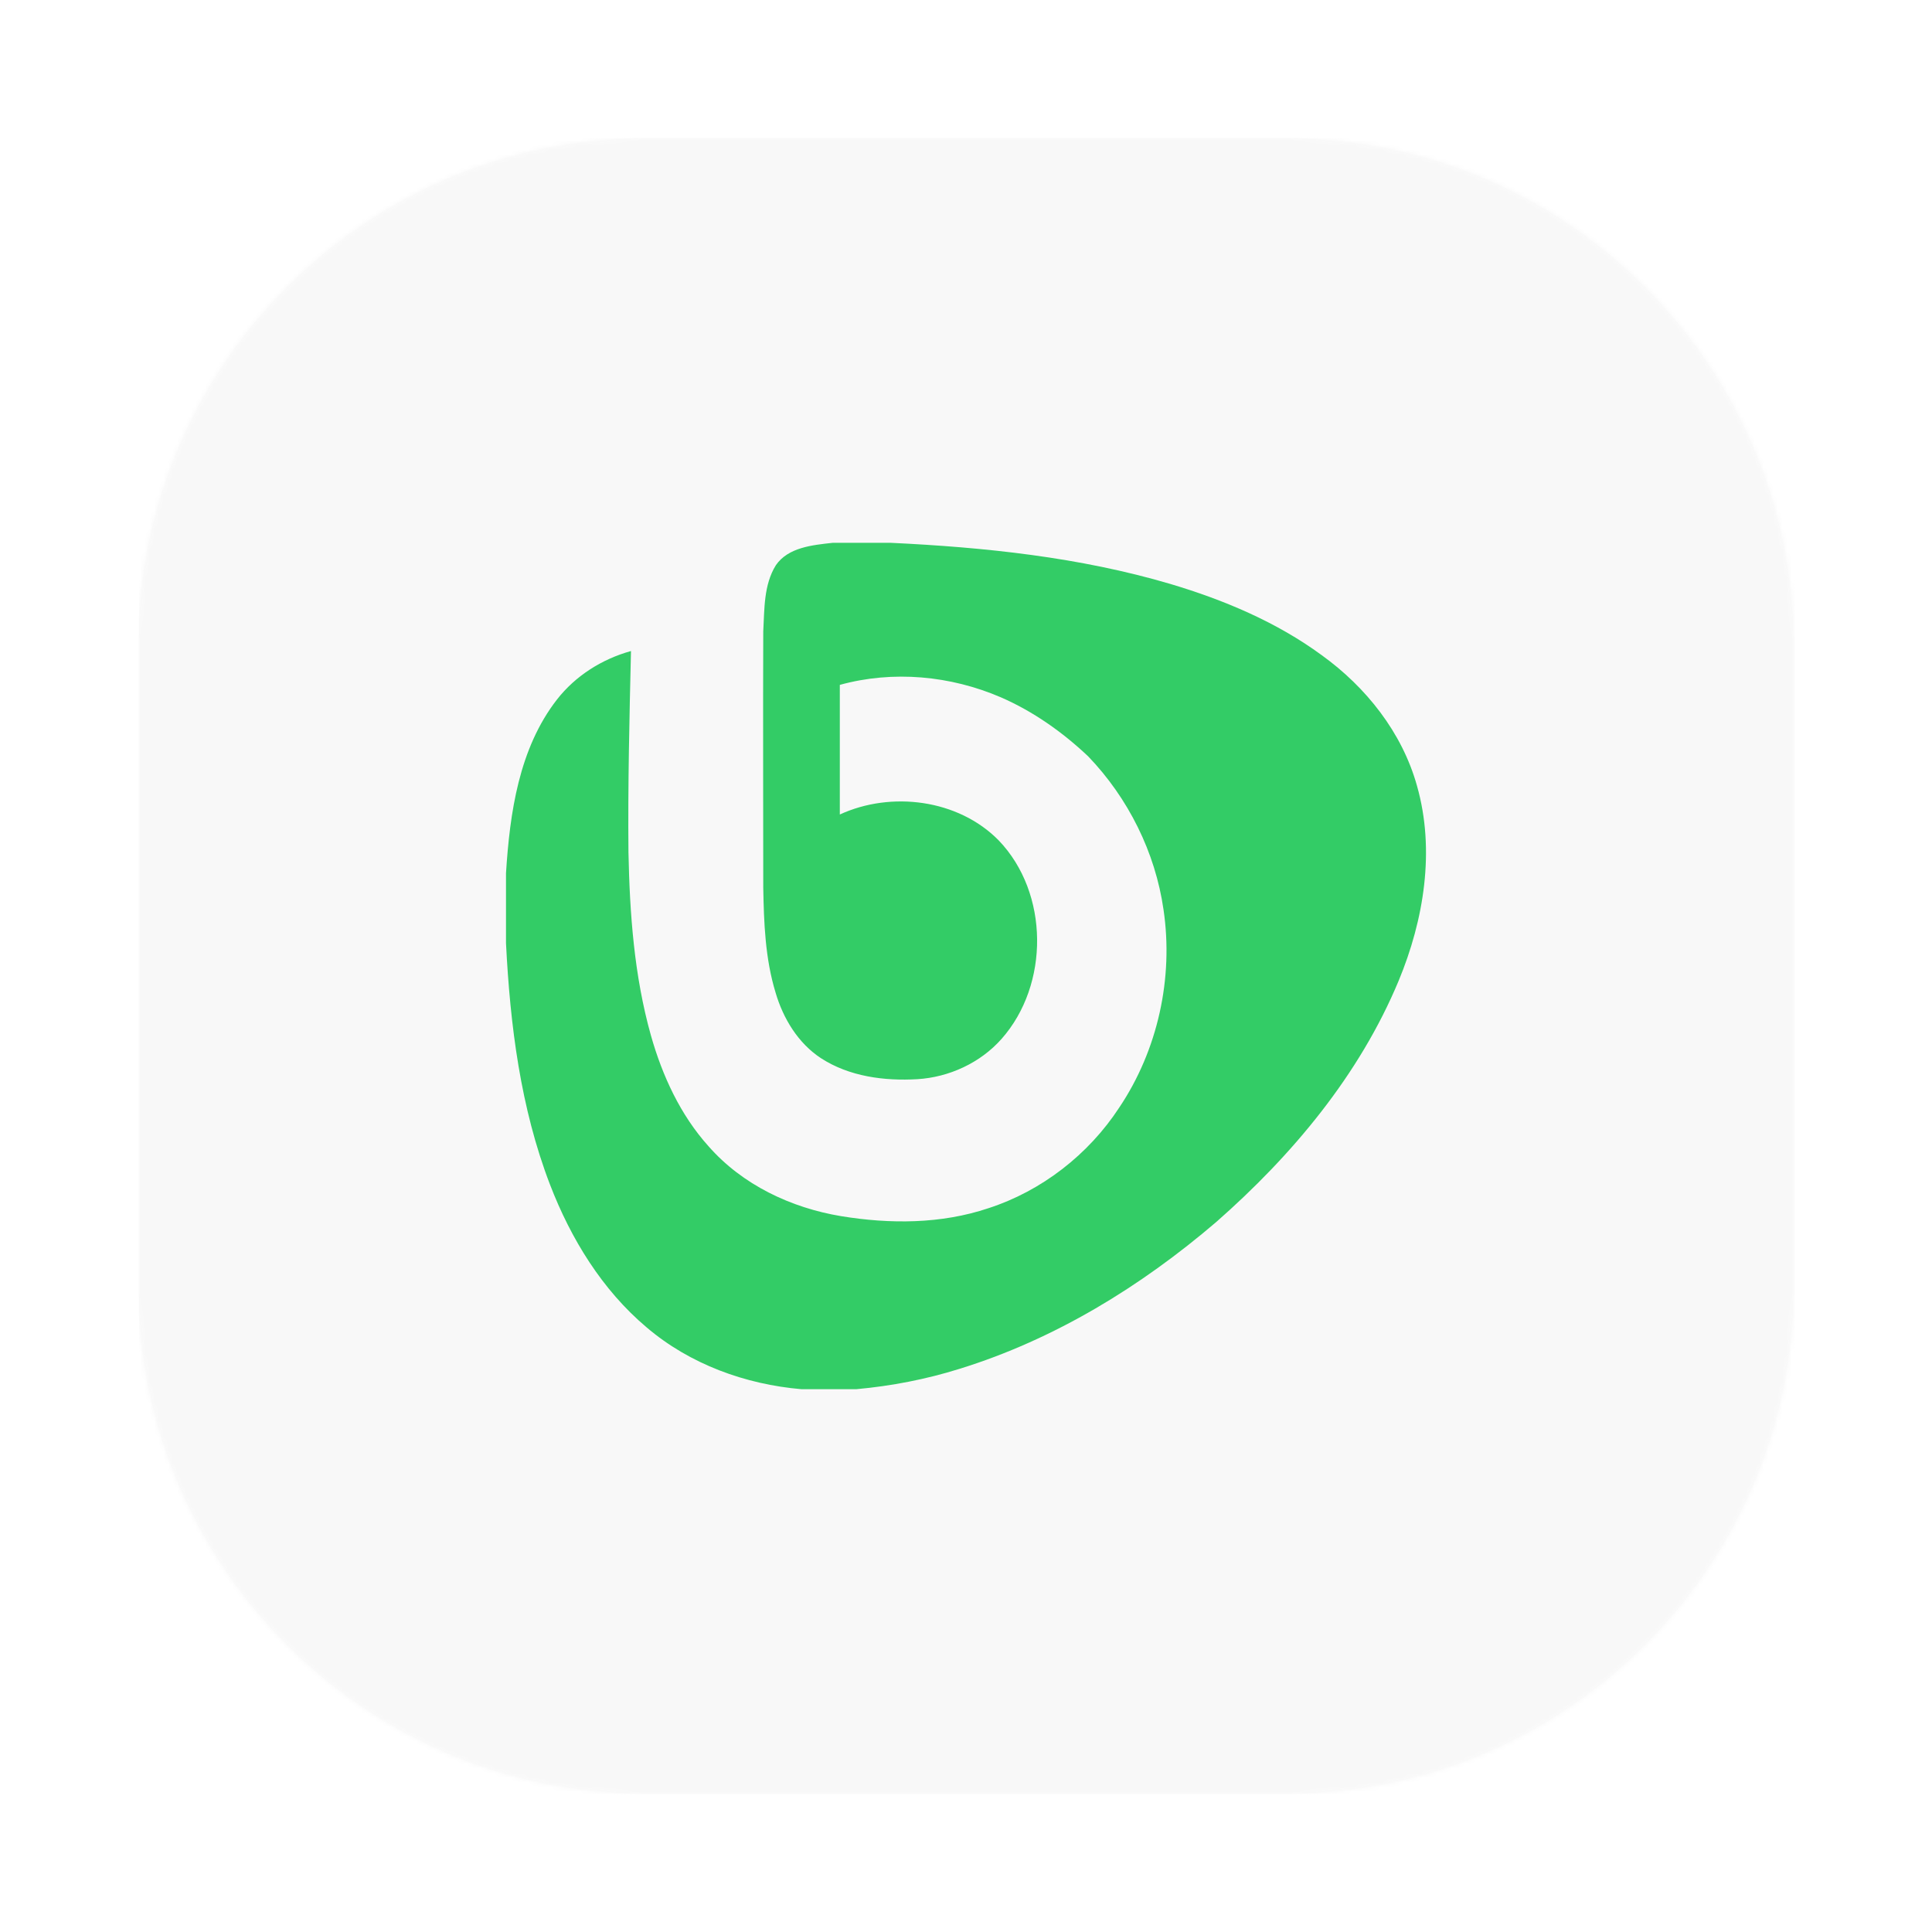 <svg width="420" height="420" viewBox="0 0 420 420" fill="none" xmlns="http://www.w3.org/2000/svg">
<g filter="url(#filter0_d_1_392)">
<path fill-rule="evenodd" clip-rule="evenodd" d="M140.526 30H279.474C340.516 30 390 79.484 390 140.526V279.474C390 340.516 340.516 390 279.474 390H140.526C79.484 390 30 340.516 30 279.474V140.526C30 79.484 79.484 30 140.526 30Z" fill="black" fill-opacity="0.01"/>
</g>
<mask id="mask0_1_392" style="mask-type:alpha" maskUnits="userSpaceOnUse" x="30" y="30" width="360" height="360">
<path fill-rule="evenodd" clip-rule="evenodd" d="M140.526 30H279.474C340.516 30 390 79.484 390 140.526V279.474C390 340.516 340.516 390 279.474 390H140.526C79.484 390 30 340.516 30 279.474V140.526C30 79.484 79.484 30 140.526 30Z" fill="white"/>
</mask>
<g mask="url(#mask0_1_392)">
<rect x="30.245" y="30" width="360" height="360" fill="#F8F8F8"/>
<path d="M181.057 118H193.576C214.075 118.972 234.711 121.123 254.453 126.954C266.078 130.424 277.496 135.213 287.333 142.432C296.963 149.372 304.805 159.228 308.038 170.819C312.027 184.84 309.551 199.971 304.048 213.227C295.519 233.703 280.936 251.124 264.427 265.63C248.056 279.651 229.277 291.172 208.641 297.558C201.349 299.848 193.783 301.306 186.147 302H174.247C162.072 300.959 149.965 296.586 140.541 288.535C130.911 280.414 124.101 269.309 119.561 257.51C113.164 240.852 110.894 222.875 110 205.037V189.837C110.825 176.719 112.82 162.699 121.075 152.079C125.133 146.874 130.911 143.264 137.171 141.529C136.827 156.105 136.483 170.68 136.621 185.256C136.896 198.652 137.859 212.117 141.504 225.096C143.981 233.842 147.902 242.379 154.024 249.181C161.384 257.579 171.977 262.576 182.845 264.381C193.439 266.116 204.582 266.116 214.9 262.646C226.456 258.898 236.637 250.985 243.309 240.782C251.701 228.289 255.141 212.603 252.939 197.75C251.151 185.256 245.235 173.457 236.568 164.434C230.996 159.159 224.599 154.647 217.583 151.593C206.646 146.874 194.126 145.694 182.57 148.886C182.57 158.257 182.57 167.696 182.57 177.066C193.714 171.93 208.297 173.734 217.101 182.688C228.107 194.14 228.176 214.06 217.72 225.86C213.112 231.065 206.302 234.189 199.423 234.605C192.269 235.021 184.634 234.05 178.443 230.024C173.49 226.762 170.257 221.418 168.607 215.796C166.337 208.369 166.061 200.595 165.924 192.891C165.924 174.359 165.855 155.827 165.924 137.295C166.199 132.437 165.993 127.162 168.675 122.859C171.358 118.972 176.655 118.486 181.057 118Z" fill="#33CC66"/>
</g>
<defs>
<filter id="filter0_d_1_392" x="0" y="0" width="420" height="420" filterUnits="userSpaceOnUse" color-interpolation-filters="sRGB">
<feFlood flood-opacity="0" result="BackgroundImageFix"/>
<feColorMatrix in="SourceAlpha" type="matrix" values="0 0 0 0 0 0 0 0 0 0 0 0 0 0 0 0 0 0 127 0" result="hardAlpha"/>
<feOffset/>
<feGaussianBlur stdDeviation="15"/>
<feColorMatrix type="matrix" values="0 0 0 0 0 0 0 0 0 0 0 0 0 0 0 0 0 0 0.072 0"/>
<feBlend mode="normal" in2="BackgroundImageFix" result="effect1_dropShadow_1_392"/>
<feBlend mode="normal" in="SourceGraphic" in2="effect1_dropShadow_1_392" result="shape"/>
</filter>
</defs>
</svg>
